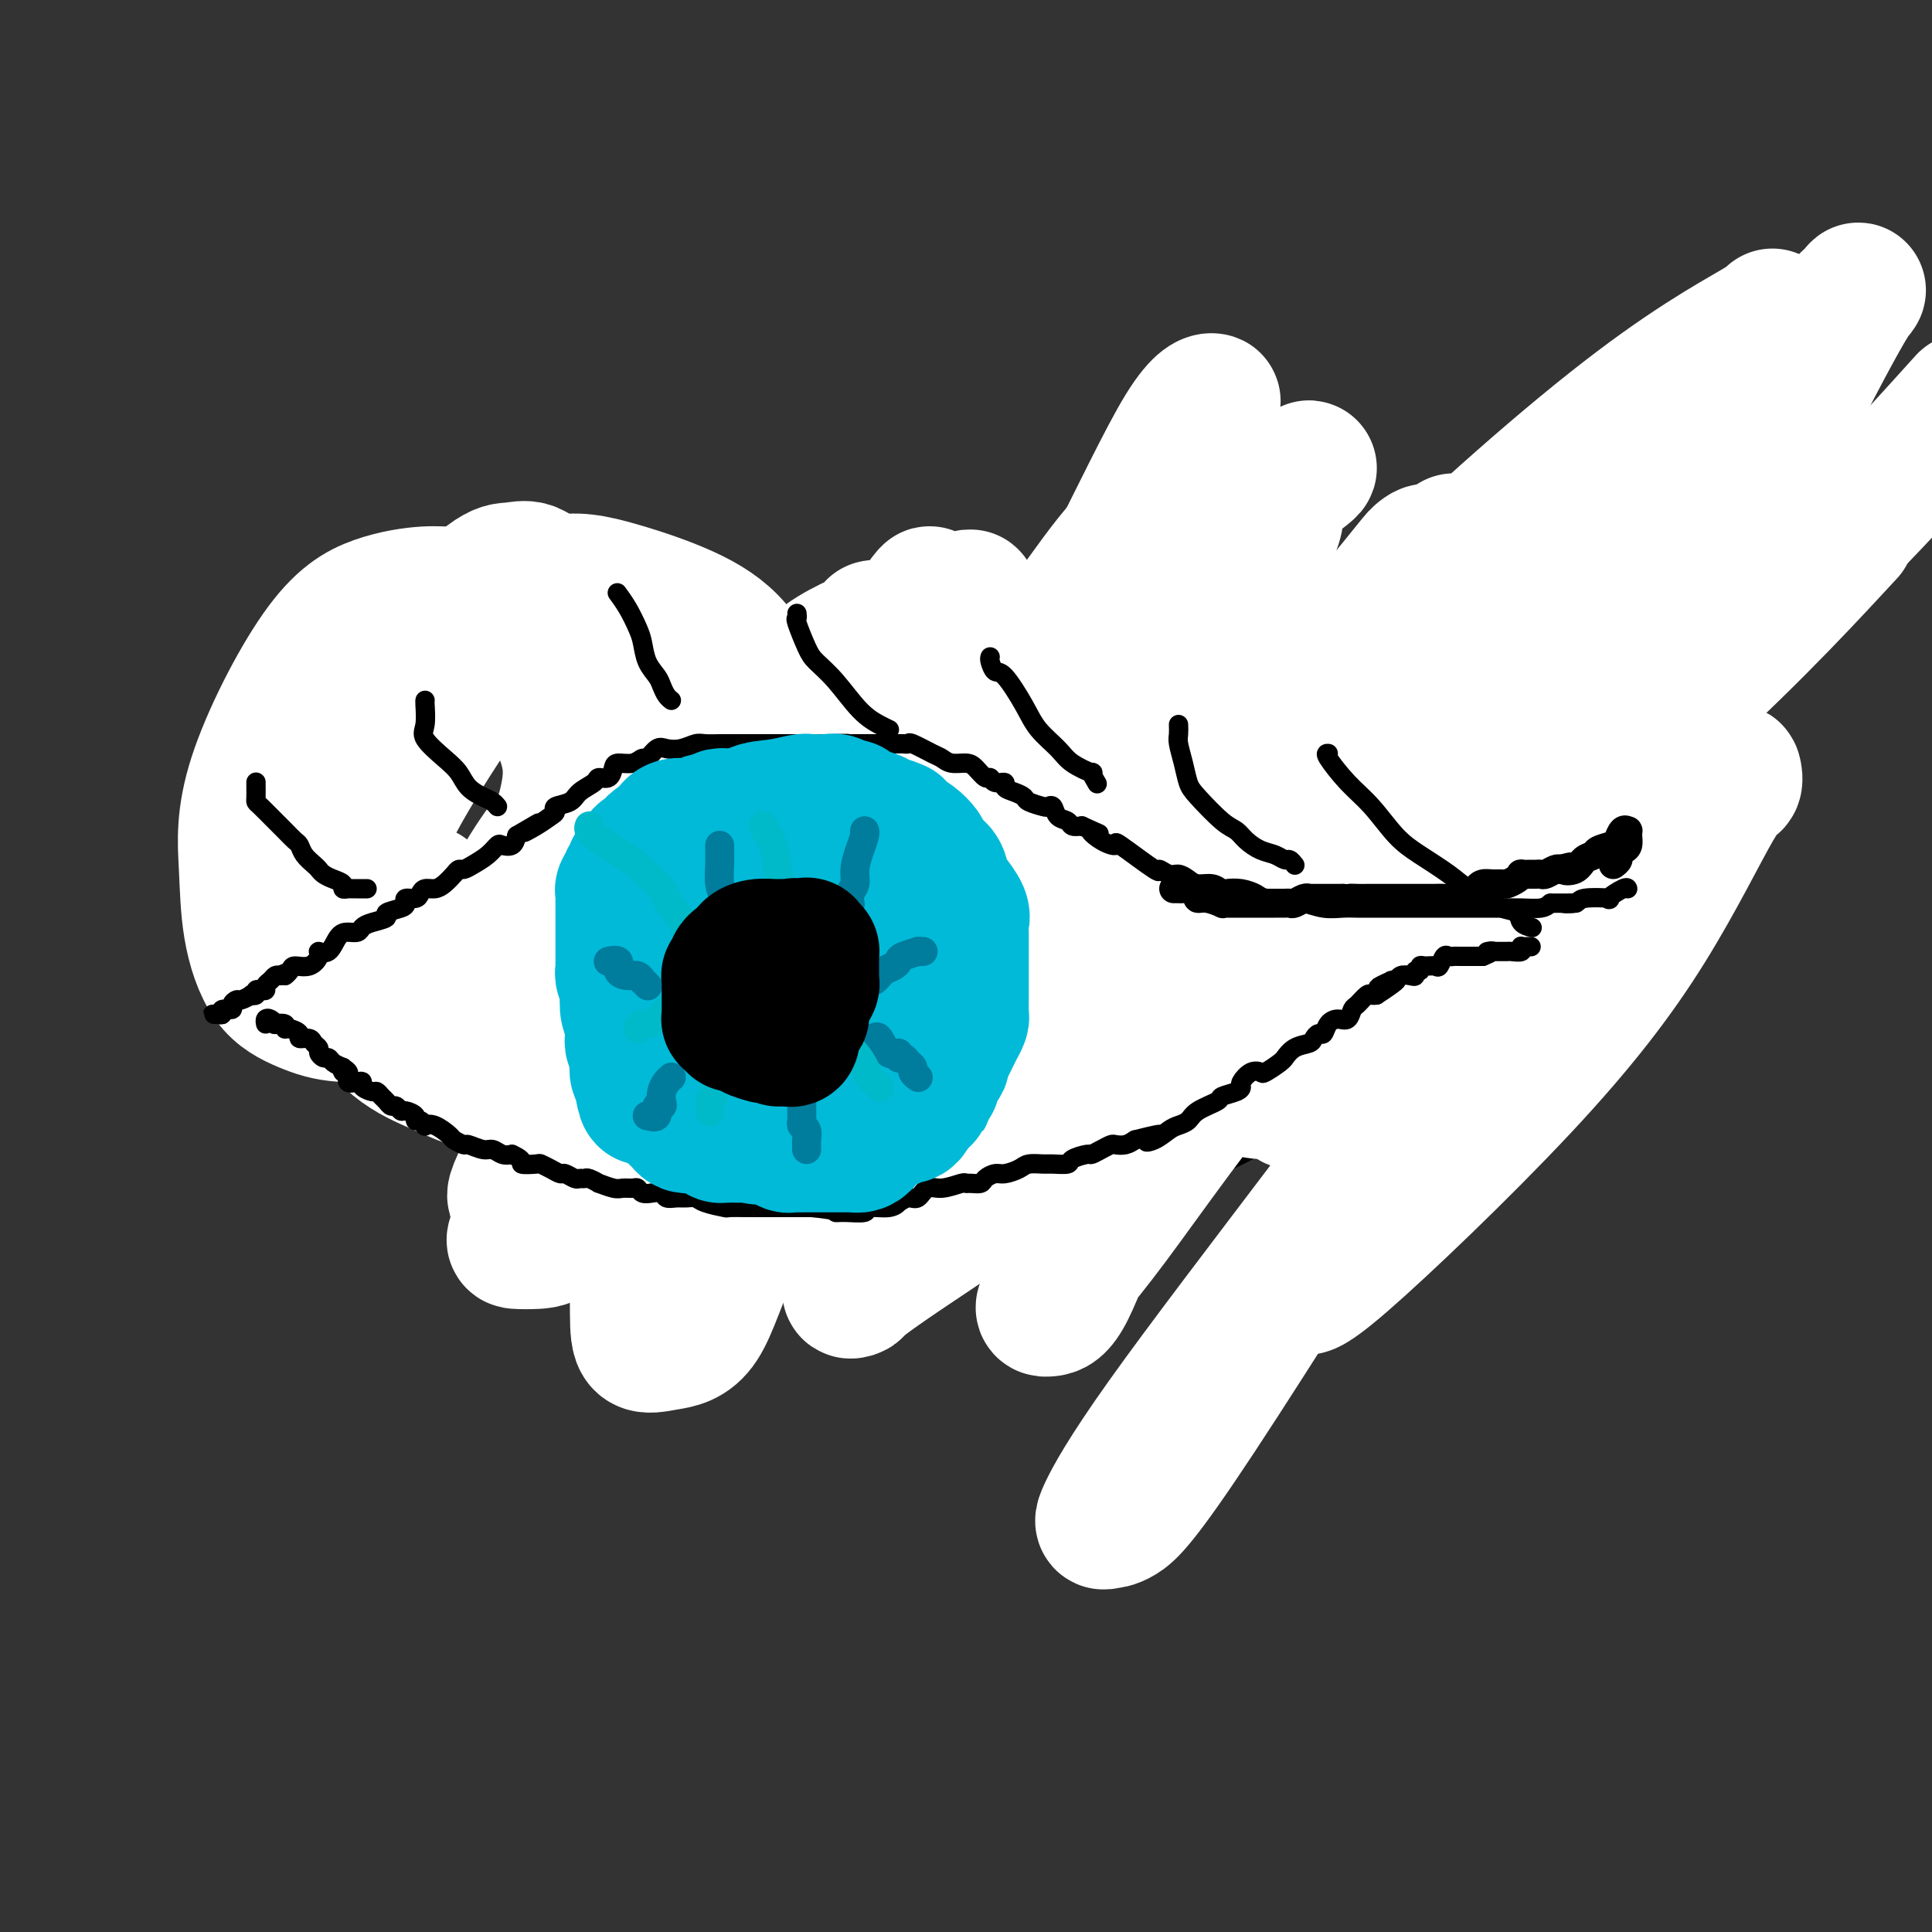 <svg viewBox='0 0 400 400' version='1.1' xmlns='http://www.w3.org/2000/svg' xmlns:xlink='http://www.w3.org/1999/xlink'><rect x="0" y="0" width="400" height="400" fill="#333333" stroke="none"/><g fill='none' stroke='#000000' stroke-width='4' stroke-linecap='round' stroke-linejoin='round'><path d='M66,167c0.036,0.143 0.072,0.286 0,0c-0.072,-0.286 -0.250,-1.000 0,-1c0.250,-0.000 0.930,0.713 1,0c0.070,-0.713 -0.471,-2.854 0,-4c0.471,-1.146 1.952,-1.299 3,-2c1.048,-0.701 1.662,-1.951 2,-3c0.338,-1.049 0.399,-1.898 2,-3c1.601,-1.102 4.743,-2.458 6,-3c1.257,-0.542 0.628,-0.271 0,0'/><path d='M79,153c1.089,-0.727 2.177,-1.455 3,-2c0.823,-0.545 1.380,-0.909 2,-1c0.620,-0.091 1.303,0.089 2,0c0.697,-0.089 1.407,-0.447 2,-1c0.593,-0.553 1.070,-1.301 2,-2c0.930,-0.699 2.313,-1.350 4,-2c1.687,-0.650 3.679,-1.298 5,-2c1.321,-0.702 1.971,-1.458 3,-2c1.029,-0.542 2.437,-0.869 3,-1c0.563,-0.131 0.282,-0.065 0,0'/><path d='M102,143c0.978,0.012 1.957,0.025 3,0c1.043,-0.025 2.151,-0.087 3,0c0.849,0.087 1.440,0.325 3,0c1.560,-0.325 4.088,-1.211 9,-2c4.912,-0.789 12.206,-1.479 17,-2c4.794,-0.521 7.086,-0.872 9,-1c1.914,-0.128 3.449,-0.034 5,0c1.551,0.034 3.117,0.009 5,0c1.883,-0.009 4.082,-0.002 6,0c1.918,0.002 3.555,0.001 6,0c2.445,-0.001 5.699,-0.000 7,0c1.301,0.000 0.651,0.000 0,0'/><path d='M133,136c-0.053,0.342 -0.107,0.684 4,1c4.107,0.316 12.373,0.607 18,1c5.627,0.393 8.614,0.890 13,1c4.386,0.110 10.172,-0.167 16,0c5.828,0.167 11.698,0.777 16,1c4.302,0.223 7.036,0.060 10,0c2.964,-0.060 6.157,-0.016 8,0c1.843,0.016 2.336,0.004 3,0c0.664,-0.004 1.497,-0.001 2,0c0.503,0.001 0.674,0.000 1,0c0.326,-0.000 0.807,-0.000 1,0c0.193,0.000 0.096,0.000 0,0'/><path d='M218,137c3.482,0.155 6.963,0.310 15,3c8.037,2.690 20.629,7.915 30,11c9.371,3.085 15.520,4.032 22,5c6.480,0.968 13.292,1.958 19,3c5.708,1.042 10.314,2.135 14,3c3.686,0.865 6.454,1.502 8,2c1.546,0.498 1.870,0.857 2,1c0.130,0.143 0.065,0.072 0,0'/><path d='M322,164c1.566,0.232 3.131,0.464 4,0c0.869,-0.464 1.041,-1.625 2,-2c0.959,-0.375 2.704,0.036 4,0c1.296,-0.036 2.143,-0.519 3,-1c0.857,-0.481 1.724,-0.959 3,-1c1.276,-0.041 2.962,0.357 4,0c1.038,-0.357 1.427,-1.469 2,-2c0.573,-0.531 1.329,-0.483 2,-1c0.671,-0.517 1.258,-1.601 2,-2c0.742,-0.399 1.641,-0.114 2,0c0.359,0.114 0.180,0.057 0,0'/><path d='M85,188c0.679,0.649 1.357,1.298 2,2c0.643,0.702 1.250,1.458 2,2c0.750,0.542 1.643,0.869 2,1c0.357,0.131 0.179,0.065 0,0'/><path d='M75,181c0.127,0.980 0.253,1.959 1,3c0.747,1.041 2.114,2.143 3,4c0.886,1.857 1.291,4.471 3,7c1.709,2.529 4.724,4.975 7,7c2.276,2.025 3.815,3.628 5,5c1.185,1.372 2.016,2.511 3,3c0.984,0.489 2.119,0.327 3,1c0.881,0.673 1.506,2.181 2,3c0.494,0.819 0.855,0.948 1,1c0.145,0.052 0.072,0.026 0,0'/><path d='M105,210c2.250,0.107 4.500,0.215 7,1c2.500,0.785 5.251,2.249 9,4c3.749,1.751 8.496,3.790 12,5c3.504,1.210 5.766,1.592 7,2c1.234,0.408 1.441,0.841 2,1c0.559,0.159 1.469,0.043 2,0c0.531,-0.043 0.681,-0.011 1,0c0.319,0.011 0.805,0.003 1,0c0.195,-0.003 0.097,-0.002 0,0'/><path d='M142,226c1.354,0.675 2.709,1.351 4,2c1.291,0.649 2.519,1.272 4,2c1.481,0.728 3.213,1.560 5,2c1.787,0.440 3.627,0.487 5,1c1.373,0.513 2.278,1.493 4,2c1.722,0.507 4.262,0.542 7,2c2.738,1.458 5.673,4.338 8,6c2.327,1.662 4.046,2.105 6,3c1.954,0.895 4.141,2.241 6,3c1.859,0.759 3.388,0.931 4,1c0.612,0.069 0.306,0.034 0,0'/><path d='M186,246c3.420,1.156 6.839,2.311 10,3c3.161,0.689 6.063,0.910 8,1c1.937,0.090 2.908,0.049 5,0c2.092,-0.049 5.305,-0.105 8,0c2.695,0.105 4.873,0.373 7,0c2.127,-0.373 4.203,-1.386 6,-2c1.797,-0.614 3.316,-0.830 5,-1c1.684,-0.170 3.534,-0.293 5,-1c1.466,-0.707 2.549,-1.998 4,-3c1.451,-1.002 3.272,-1.715 4,-2c0.728,-0.285 0.364,-0.143 0,0'/><path d='M179,237c0.438,-0.221 0.876,-0.442 3,0c2.124,0.442 5.936,1.547 9,2c3.064,0.453 5.382,0.255 9,0c3.618,-0.255 8.537,-0.568 13,-1c4.463,-0.432 8.471,-0.982 13,-2c4.529,-1.018 9.579,-2.503 14,-4c4.421,-1.497 8.214,-3.007 12,-4c3.786,-0.993 7.564,-1.468 10,-2c2.436,-0.532 3.529,-1.122 5,-2c1.471,-0.878 3.319,-2.044 4,-3c0.681,-0.956 0.195,-1.702 0,-2c-0.195,-0.298 -0.097,-0.149 0,0'/><path d='M113,203c1.465,1.896 2.931,3.793 4,5c1.069,1.207 1.742,1.725 3,3c1.258,1.275 3.101,3.308 4,4c0.899,0.692 0.853,0.044 3,1c2.147,0.956 6.486,3.516 10,5c3.514,1.484 6.204,1.893 9,3c2.796,1.107 5.699,2.913 9,5c3.301,2.087 7.001,4.454 11,6c3.999,1.546 8.299,2.270 11,3c2.701,0.730 3.804,1.466 5,2c1.196,0.534 2.485,0.867 3,1c0.515,0.133 0.258,0.067 0,0'/><path d='M128,216c0.792,0.383 1.583,0.766 5,2c3.417,1.234 9.459,3.319 14,5c4.541,1.681 7.580,2.958 12,5c4.420,2.042 10.220,4.848 14,7c3.780,2.152 5.540,3.651 8,5c2.460,1.349 5.619,2.547 9,4c3.381,1.453 6.983,3.160 10,5c3.017,1.840 5.448,3.813 8,5c2.552,1.187 5.226,1.589 7,2c1.774,0.411 2.650,0.832 3,1c0.350,0.168 0.175,0.084 0,0'/><path d='M265,245c0.481,-0.224 0.961,-0.449 2,-1c1.039,-0.551 2.635,-1.429 4,-2c1.365,-0.571 2.498,-0.835 4,-1c1.502,-0.165 3.373,-0.230 6,-1c2.627,-0.770 6.011,-2.245 8,-3c1.989,-0.755 2.585,-0.790 3,-1c0.415,-0.210 0.650,-0.595 1,-1c0.350,-0.405 0.814,-0.830 1,-1c0.186,-0.170 0.093,-0.085 0,0'/><path d='M210,241c-0.001,-0.299 -0.002,-0.598 3,0c3.002,0.598 9.007,2.094 13,3c3.993,0.906 5.972,1.224 9,1c3.028,-0.224 7.104,-0.988 11,-2c3.896,-1.012 7.613,-2.271 11,-4c3.387,-1.729 6.443,-3.929 10,-6c3.557,-2.071 7.613,-4.014 11,-6c3.387,-1.986 6.105,-4.015 9,-6c2.895,-1.985 5.967,-3.926 8,-6c2.033,-2.074 3.028,-4.279 4,-6c0.972,-1.721 1.920,-2.956 3,-4c1.080,-1.044 2.291,-1.896 3,-3c0.709,-1.104 0.917,-2.458 1,-3c0.083,-0.542 0.042,-0.271 0,0'/><path d='M257,218c1.267,0.009 2.535,0.019 4,0c1.465,-0.019 3.129,-0.065 5,-1c1.871,-0.935 3.950,-2.758 6,-4c2.050,-1.242 4.072,-1.902 6,-3c1.928,-1.098 3.761,-2.632 6,-4c2.239,-1.368 4.885,-2.568 7,-4c2.115,-1.432 3.698,-3.095 6,-4c2.302,-0.905 5.321,-1.052 7,-2c1.679,-0.948 2.017,-2.697 3,-4c0.983,-1.303 2.611,-2.158 4,-3c1.389,-0.842 2.540,-1.669 3,-2c0.460,-0.331 0.230,-0.165 0,0'/><path d='M297,208c0.040,-0.371 0.080,-0.742 2,-2c1.920,-1.258 5.721,-3.404 8,-5c2.279,-1.596 3.035,-2.642 4,-4c0.965,-1.358 2.140,-3.030 3,-4c0.860,-0.970 1.406,-1.239 2,-2c0.594,-0.761 1.237,-2.012 2,-3c0.763,-0.988 1.647,-1.711 2,-2c0.353,-0.289 0.177,-0.145 0,0'/></g>
<g fill='none' stroke='#000000' stroke-width='28' stroke-linecap='round' stroke-linejoin='round'><path d='M186,170c-0.755,0.000 -1.510,0.000 -2,0c-0.490,-0.000 -0.713,-0.001 -1,0c-0.287,0.001 -0.636,0.004 -1,0c-0.364,-0.004 -0.742,-0.015 -1,0c-0.258,0.015 -0.394,0.057 -1,0c-0.606,-0.057 -1.681,-0.212 -2,0c-0.319,0.212 0.117,0.792 0,1c-0.117,0.208 -0.787,0.046 -1,0c-0.213,-0.046 0.030,0.025 0,0c-0.030,-0.025 -0.334,-0.148 -1,0c-0.666,0.148 -1.694,0.565 -2,1c-0.306,0.435 0.112,0.886 0,1c-0.112,0.114 -0.752,-0.110 -1,0c-0.248,0.110 -0.105,0.554 0,1c0.105,0.446 0.172,0.893 0,1c-0.172,0.107 -0.582,-0.126 -1,0c-0.418,0.126 -0.843,0.611 -1,1c-0.157,0.389 -0.045,0.683 0,1c0.045,0.317 0.022,0.659 0,1'/><path d='M171,178c-0.464,1.092 -0.124,0.821 0,1c0.124,0.179 0.033,0.809 0,1c-0.033,0.191 -0.009,-0.058 0,0c0.009,0.058 0.002,0.422 0,1c-0.002,0.578 0.002,1.371 0,2c-0.002,0.629 -0.011,1.096 0,1c0.011,-0.096 0.041,-0.755 0,0c-0.041,0.755 -0.152,2.924 0,4c0.152,1.076 0.569,1.058 1,1c0.431,-0.058 0.876,-0.156 1,0c0.124,0.156 -0.073,0.567 0,1c0.073,0.433 0.415,0.886 1,1c0.585,0.114 1.414,-0.113 2,0c0.586,0.113 0.931,0.566 1,1c0.069,0.434 -0.136,0.848 0,1c0.136,0.152 0.614,0.041 1,0c0.386,-0.041 0.681,-0.011 1,0c0.319,0.011 0.663,0.003 1,0c0.337,-0.003 0.669,-0.002 1,0'/><path d='M181,193c1.770,0.774 1.195,0.207 1,0c-0.195,-0.207 -0.011,-0.056 0,0c0.011,0.056 -0.151,0.015 0,0c0.151,-0.015 0.614,-0.004 1,0c0.386,0.004 0.695,0.001 1,0c0.305,-0.001 0.607,-0.000 1,0c0.393,0.000 0.878,0.000 1,0c0.122,-0.000 -0.117,0.000 0,0c0.117,-0.000 0.591,-0.001 1,0c0.409,0.001 0.754,0.002 1,0c0.246,-0.002 0.395,-0.007 1,0c0.605,0.007 1.667,0.027 2,0c0.333,-0.027 -0.065,-0.102 0,0c0.065,0.102 0.591,0.382 1,0c0.409,-0.382 0.701,-1.426 1,-2c0.299,-0.574 0.606,-0.679 1,-1c0.394,-0.321 0.874,-0.860 1,-1c0.126,-0.140 -0.102,0.117 0,0c0.102,-0.117 0.535,-0.610 1,-1c0.465,-0.390 0.962,-0.678 1,-1c0.038,-0.322 -0.382,-0.678 0,-1c0.382,-0.322 1.566,-0.611 2,-1c0.434,-0.389 0.116,-0.877 0,-1c-0.116,-0.123 -0.031,0.121 0,0c0.031,-0.121 0.009,-0.606 0,-1c-0.009,-0.394 -0.004,-0.697 0,-1'/><path d='M199,182c1.238,-2.168 0.332,-2.086 0,-2c-0.332,0.086 -0.089,0.178 0,0c0.089,-0.178 0.026,-0.625 0,-1c-0.026,-0.375 -0.014,-0.677 0,-1c0.014,-0.323 0.029,-0.668 0,-1c-0.029,-0.332 -0.103,-0.653 0,-1c0.103,-0.347 0.382,-0.720 0,-1c-0.382,-0.280 -1.426,-0.467 -2,-1c-0.574,-0.533 -0.679,-1.411 -1,-2c-0.321,-0.589 -0.860,-0.889 -1,-1c-0.140,-0.111 0.117,-0.034 0,0c-0.117,0.034 -0.609,0.023 -1,0c-0.391,-0.023 -0.683,-0.059 -1,0c-0.317,0.059 -0.661,0.213 -1,0c-0.339,-0.213 -0.673,-0.793 -1,-1c-0.327,-0.207 -0.647,-0.042 -1,0c-0.353,0.042 -0.739,-0.040 -1,0c-0.261,0.040 -0.397,0.203 -1,0c-0.603,-0.203 -1.672,-0.772 -2,-1c-0.328,-0.228 0.084,-0.114 0,0c-0.084,0.114 -0.665,0.227 -1,0c-0.335,-0.227 -0.423,-0.794 -1,-1c-0.577,-0.206 -1.644,-0.053 -2,0c-0.356,0.053 -0.003,0.004 0,0c0.003,-0.004 -0.345,0.037 -1,0c-0.655,-0.037 -1.616,-0.154 -2,0c-0.384,0.154 -0.192,0.577 0,1'/><path d='M179,169c-2.667,-0.333 -1.333,-0.167 0,0'/></g>
<g fill='none' stroke='#000000' stroke-width='6' stroke-linecap='round' stroke-linejoin='round'><path d='M136,140c-0.344,-0.000 -0.687,-0.000 -1,0c-0.313,0.000 -0.595,0.000 -1,0c-0.405,-0.000 -0.934,-0.001 -1,0c-0.066,0.001 0.332,0.003 0,0c-0.332,-0.003 -1.395,-0.011 -2,0c-0.605,0.011 -0.754,0.040 -1,0c-0.246,-0.040 -0.591,-0.150 -1,0c-0.409,0.150 -0.883,0.561 -1,1c-0.117,0.439 0.122,0.906 0,1c-0.122,0.094 -0.606,-0.186 -1,0c-0.394,0.186 -0.697,0.837 -1,1c-0.303,0.163 -0.607,-0.163 -1,0c-0.393,0.163 -0.875,0.813 -1,1c-0.125,0.187 0.107,-0.089 0,0c-0.107,0.089 -0.554,0.545 -1,1'/><path d='M123,145c-1.968,0.785 -0.387,0.248 0,0c0.387,-0.248 -0.418,-0.207 -1,0c-0.582,0.207 -0.941,0.581 -1,1c-0.059,0.419 0.180,0.882 0,1c-0.180,0.118 -0.780,-0.109 -1,0c-0.220,0.109 -0.059,0.553 0,1c0.059,0.447 0.018,0.898 0,1c-0.018,0.102 -0.012,-0.145 0,0c0.012,0.145 0.031,0.683 0,1c-0.031,0.317 -0.111,0.414 0,1c0.111,0.586 0.415,1.663 0,2c-0.415,0.337 -1.547,-0.064 -2,0c-0.453,0.064 -0.226,0.594 0,1c0.226,0.406 0.453,0.686 0,1c-0.453,0.314 -1.584,0.660 -2,1c-0.416,0.340 -0.115,0.673 0,1c0.115,0.327 0.045,0.648 0,1c-0.045,0.352 -0.064,0.733 0,1c0.064,0.267 0.209,0.418 0,1c-0.209,0.582 -0.774,1.595 -1,2c-0.226,0.405 -0.113,0.203 0,0'/><path d='M115,162c-1.238,2.824 -0.332,1.383 0,1c0.332,-0.383 0.089,0.293 0,1c-0.089,0.707 -0.024,1.446 0,2c0.024,0.554 0.006,0.922 0,1c-0.006,0.078 -0.002,-0.134 0,0c0.002,0.134 0.002,0.613 0,1c-0.002,0.387 -0.004,0.681 0,1c0.004,0.319 0.015,0.663 0,1c-0.015,0.337 -0.057,0.669 0,1c0.057,0.331 0.211,0.662 0,1c-0.211,0.338 -0.789,0.682 -1,1c-0.211,0.318 -0.057,0.609 0,1c0.057,0.391 0.015,0.882 0,1c-0.015,0.118 -0.004,-0.137 0,0c0.004,0.137 0.001,0.666 0,1c-0.001,0.334 -0.000,0.475 0,1c0.000,0.525 0.000,1.436 0,2c-0.000,0.564 -0.000,0.782 0,1'/><path d='M114,180c-0.155,2.731 -0.043,0.559 0,0c0.043,-0.559 0.015,0.494 0,1c-0.015,0.506 -0.018,0.463 0,1c0.018,0.537 0.057,1.653 0,2c-0.057,0.347 -0.212,-0.075 0,0c0.212,0.075 0.789,0.646 1,1c0.211,0.354 0.057,0.490 0,1c-0.057,0.510 -0.015,1.393 0,2c0.015,0.607 0.004,0.936 0,1c-0.004,0.064 -0.001,-0.137 0,0c0.001,0.137 0.000,0.613 0,1c-0.000,0.387 -0.000,0.684 0,1c0.000,0.316 0.000,0.649 0,1c-0.000,0.351 -0.000,0.720 0,1c0.000,0.280 0.000,0.471 0,1c-0.000,0.529 -0.000,1.398 0,2c0.000,0.602 0.000,0.939 0,1c-0.000,0.061 -0.000,-0.152 0,0c0.000,0.152 0.000,0.671 0,1c-0.000,0.329 -0.001,0.469 0,1c0.001,0.531 0.003,1.452 0,2c-0.003,0.548 -0.011,0.724 0,1c0.011,0.276 0.041,0.651 0,1c-0.041,0.349 -0.155,0.671 0,1c0.155,0.329 0.577,0.664 1,1'/></g>
<g fill='none' stroke='#FFFFFF' stroke-width='28' stroke-linecap='round' stroke-linejoin='round'><path d='M301,112c-0.146,0.338 -0.291,0.676 0,1c0.291,0.324 1.019,0.633 0,2c-1.019,1.367 -3.783,3.791 -7,8c-3.217,4.209 -6.885,10.201 -10,17c-3.115,6.799 -5.676,14.405 -10,23c-4.324,8.595 -10.412,18.181 -14,26c-3.588,7.819 -4.677,13.873 -5,20c-0.323,6.127 0.120,12.326 2,15c1.880,2.674 5.198,1.821 8,2c2.802,0.179 5.087,1.390 10,-1c4.913,-2.390 12.455,-8.380 20,-14c7.545,-5.620 15.095,-10.872 23,-18c7.905,-7.128 16.165,-16.134 23,-22c6.835,-5.866 12.244,-8.591 15,-10c2.756,-1.409 2.859,-1.502 3,-1c0.141,0.502 0.321,1.598 0,2c-0.321,0.402 -1.144,0.110 -4,5c-2.856,4.890 -7.746,14.962 -14,25c-6.254,10.038 -13.873,20.042 -26,33c-12.127,12.958 -28.762,28.869 -37,36c-8.238,7.131 -8.077,5.481 -8,5c0.077,-0.481 0.072,0.208 1,0c0.928,-0.208 2.790,-1.311 5,-5c2.210,-3.689 4.768,-9.963 9,-20c4.232,-10.037 10.137,-23.836 18,-38c7.863,-14.164 17.685,-28.693 25,-40c7.315,-11.307 12.123,-19.390 15,-24c2.877,-4.610 3.822,-5.746 4,-6c0.178,-0.254 -0.411,0.373 -1,1'/><path d='M346,134c6.613,-10.181 1.647,-1.133 -1,4c-2.647,5.133 -2.974,6.350 -9,14c-6.026,7.650 -17.752,21.735 -25,32c-7.248,10.265 -10.018,16.712 -16,23c-5.982,6.288 -15.178,12.416 -20,16c-4.822,3.584 -5.271,4.624 -6,5c-0.729,0.376 -1.736,0.088 -1,0c0.736,-0.088 3.217,0.023 7,-2c3.783,-2.023 8.870,-6.182 18,-17c9.130,-10.818 22.304,-28.297 38,-46c15.696,-17.703 33.913,-35.629 47,-49c13.087,-13.371 21.043,-22.185 29,-31'/><path d='M379,114c3.006,-3.240 6.013,-6.479 0,0c-6.013,6.479 -21.045,22.678 -40,39c-18.955,16.322 -41.832,32.768 -64,48c-22.168,15.232 -43.628,29.249 -60,40c-16.372,10.751 -27.656,18.236 -33,22c-5.344,3.764 -4.747,3.809 -5,4c-0.253,0.191 -1.355,0.529 -1,0c0.355,-0.529 2.167,-1.924 6,-7c3.833,-5.076 9.685,-13.833 19,-27c9.315,-13.167 22.091,-30.744 37,-49c14.909,-18.256 31.950,-37.189 50,-55c18.050,-17.811 37.111,-34.498 51,-45c13.889,-10.502 22.608,-14.820 26,-17c3.392,-2.180 1.458,-2.222 1,1c-0.458,3.222 0.562,9.709 -1,19c-1.562,9.291 -5.705,21.387 -13,38c-7.295,16.613 -17.742,37.744 -31,59c-13.258,21.256 -29.326,42.638 -44,62c-14.674,19.362 -27.955,36.705 -36,48c-8.045,11.295 -10.853,16.543 -12,19c-1.147,2.457 -0.631,2.121 0,2c0.631,-0.121 1.377,-0.029 3,-1c1.623,-0.971 4.124,-3.004 16,-21c11.876,-17.996 33.129,-51.955 50,-79c16.871,-27.045 29.360,-47.175 42,-70c12.640,-22.825 25.430,-48.344 33,-63c7.570,-14.656 9.918,-18.448 11,-20c1.082,-1.552 0.898,-0.863 0,0c-0.898,0.863 -2.509,1.902 -7,8c-4.491,6.098 -11.863,17.257 -23,33c-11.137,15.743 -26.039,36.069 -42,55c-15.961,18.931 -32.980,36.465 -50,54'/><path d='M262,211c-14.205,16.930 -24.718,32.254 -32,42c-7.282,9.746 -11.334,13.915 -13,16c-1.666,2.085 -0.948,2.087 0,2c0.948,-0.087 2.125,-0.263 4,-4c1.875,-3.737 4.448,-11.035 10,-22c5.552,-10.965 14.084,-25.598 25,-43c10.916,-17.402 24.215,-37.572 35,-53c10.785,-15.428 19.057,-26.115 24,-32c4.943,-5.885 6.558,-6.969 7,-8c0.442,-1.031 -0.290,-2.011 0,0c0.290,2.011 1.603,7.011 0,14c-1.603,6.989 -6.120,15.965 -12,25c-5.880,9.035 -13.122,18.129 -20,27c-6.878,8.871 -13.391,17.521 -19,25c-5.609,7.479 -10.313,13.788 -14,18c-3.687,4.212 -6.358,6.327 -7,7c-0.642,0.673 0.743,-0.096 2,-1c1.257,-0.904 2.385,-1.943 5,-7c2.615,-5.057 6.718,-14.133 12,-26c5.282,-11.867 11.742,-26.525 16,-38c4.258,-11.475 6.315,-19.766 8,-26c1.685,-6.234 2.998,-10.409 3,-12c0.002,-1.591 -1.308,-0.596 -2,0c-0.692,0.596 -0.766,0.794 -5,6c-4.234,5.206 -12.629,15.420 -22,25c-9.371,9.580 -19.718,18.527 -28,26c-8.282,7.473 -14.499,13.474 -20,20c-5.501,6.526 -10.286,13.579 -12,14c-1.714,0.421 -0.357,-5.789 1,-12'/><path d='M208,194c1.512,-5.355 4.794,-12.742 8,-24c3.206,-11.258 6.338,-26.387 11,-38c4.662,-11.613 10.854,-19.709 15,-26c4.146,-6.291 6.245,-10.777 7,-12c0.755,-1.223 0.166,0.817 0,2c-0.166,1.183 0.092,1.508 -1,6c-1.092,4.492 -3.533,13.151 -9,24c-5.467,10.849 -13.961,23.889 -21,36c-7.039,12.111 -12.622,23.292 -19,35c-6.378,11.708 -13.552,23.942 -18,31c-4.448,7.058 -6.171,8.939 -7,10c-0.829,1.061 -0.765,1.301 0,1c0.765,-0.301 2.230,-1.142 4,-7c1.770,-5.858 3.845,-16.733 8,-28c4.155,-11.267 10.389,-22.928 18,-37c7.611,-14.072 16.599,-30.557 24,-45c7.401,-14.443 13.217,-26.845 17,-33c3.783,-6.155 5.535,-6.063 6,-6c0.465,0.063 -0.357,0.098 -1,2c-0.643,1.902 -1.107,5.673 -2,9c-0.893,3.327 -2.216,6.212 -12,22c-9.784,15.788 -28.030,44.480 -40,64c-11.970,19.520 -17.665,29.868 -23,39c-5.335,9.132 -10.308,17.049 -13,22c-2.692,4.951 -3.101,6.935 -3,8c0.101,1.065 0.712,1.211 2,0c1.288,-1.211 3.252,-3.778 5,-6c1.748,-2.222 3.278,-4.098 7,-10c3.722,-5.902 9.635,-15.829 18,-28c8.365,-12.171 19.183,-26.585 30,-41'/><path d='M219,164c14.920,-20.521 21.220,-29.323 27,-37c5.780,-7.677 11.040,-14.227 14,-18c2.960,-3.773 3.621,-4.767 4,-4c0.379,0.767 0.475,3.296 -2,7c-2.475,3.704 -7.522,8.583 -14,19c-6.478,10.417 -14.388,26.373 -23,40c-8.612,13.627 -17.928,24.925 -25,35c-7.072,10.075 -11.901,18.926 -15,24c-3.099,5.074 -4.468,6.369 -5,7c-0.532,0.631 -0.229,0.596 0,1c0.229,0.404 0.382,1.248 2,-1c1.618,-2.248 4.700,-7.586 8,-15c3.300,-7.414 6.816,-16.904 10,-27c3.184,-10.096 6.034,-20.798 11,-32c4.966,-11.202 12.046,-22.905 15,-28c2.954,-5.095 1.780,-3.583 1,-3c-0.780,0.583 -1.167,0.236 -2,1c-0.833,0.764 -2.112,2.638 -5,7c-2.888,4.362 -7.383,11.212 -12,17c-4.617,5.788 -9.355,10.515 -14,16c-4.645,5.485 -9.197,11.727 -13,16c-3.803,4.273 -6.858,6.578 -9,9c-2.142,2.422 -3.372,4.962 -3,4c0.372,-0.962 2.346,-5.427 4,-10c1.654,-4.573 2.987,-9.253 12,-21c9.013,-11.747 25.704,-30.561 40,-43c14.296,-12.439 26.195,-18.503 34,-23c7.805,-4.497 11.516,-7.428 12,-8c0.484,-0.572 -2.258,1.214 -5,3'/><path d='M266,100c-4.451,2.790 -13.078,8.265 -21,14c-7.922,5.735 -15.137,11.731 -28,26c-12.863,14.269 -31.373,36.813 -40,47c-8.627,10.187 -7.371,8.018 -9,11c-1.629,2.982 -6.142,11.114 -8,15c-1.858,3.886 -1.059,3.527 -1,4c0.059,0.473 -0.621,1.780 0,2c0.621,0.220 2.543,-0.646 5,-3c2.457,-2.354 5.450,-6.195 9,-11c3.550,-4.805 7.656,-10.572 13,-19c5.344,-8.428 11.927,-19.516 18,-29c6.073,-9.484 11.635,-17.365 17,-25c5.365,-7.635 10.532,-15.025 14,-19c3.468,-3.975 5.238,-4.536 6,-5c0.762,-0.464 0.515,-0.831 0,-1c-0.515,-0.169 -1.299,-0.139 -3,1c-1.701,1.139 -4.320,3.388 -8,8c-3.680,4.612 -8.422,11.586 -14,19c-5.578,7.414 -11.991,15.269 -27,31c-15.009,15.731 -38.613,39.340 -52,53c-13.387,13.660 -16.558,17.372 -20,22c-3.442,4.628 -7.154,10.173 -9,13c-1.846,2.827 -1.827,2.937 -1,3c0.827,0.063 2.462,0.080 4,0c1.538,-0.080 2.978,-0.256 6,-3c3.022,-2.744 7.627,-8.055 11,-15c3.373,-6.945 5.514,-15.524 9,-24c3.486,-8.476 8.316,-16.849 14,-26c5.684,-9.151 12.223,-19.079 17,-27c4.777,-7.921 7.794,-13.835 11,-19c3.206,-5.165 6.603,-9.583 10,-14'/><path d='M189,129c6.266,-10.188 2.932,-5.659 -1,0c-3.932,5.659 -8.463,12.448 -11,16c-2.537,3.552 -3.079,3.869 -7,10c-3.921,6.131 -11.221,18.078 -19,29c-7.779,10.922 -16.038,20.820 -23,30c-6.962,9.180 -12.628,17.641 -16,23c-3.372,5.359 -4.449,7.616 -5,9c-0.551,1.384 -0.577,1.893 0,2c0.577,0.107 1.756,-0.190 4,0c2.244,0.190 5.553,0.868 13,-7c7.447,-7.868 19.033,-24.281 23,-31c3.967,-6.719 0.314,-3.743 8,-13c7.686,-9.257 26.712,-30.746 36,-44c9.288,-13.254 8.837,-18.273 9,-22c0.163,-3.727 0.939,-6.162 1,-7c0.061,-0.838 -0.595,-0.081 -1,0c-0.405,0.081 -0.560,-0.515 -2,2c-1.440,2.515 -4.165,8.142 -8,15c-3.835,6.858 -8.779,14.948 -15,26c-6.221,11.052 -13.719,25.067 -20,37c-6.281,11.933 -11.344,21.783 -15,31c-3.656,9.217 -5.904,17.801 -7,24c-1.096,6.199 -1.040,10.012 -1,13c0.040,2.988 0.066,5.152 1,6c0.934,0.848 2.778,0.380 5,0c2.222,-0.380 4.822,-0.674 7,-4c2.178,-3.326 3.934,-9.685 7,-16c3.066,-6.315 7.441,-12.585 13,-21c5.559,-8.415 12.303,-18.976 17,-29c4.697,-10.024 7.349,-19.512 10,-29'/><path d='M192,179c2.505,-9.441 3.768,-18.543 5,-25c1.232,-6.457 2.432,-10.268 -1,-14c-3.432,-3.732 -11.498,-7.384 -14,-9c-2.502,-1.616 0.558,-1.195 -1,0c-1.558,1.195 -7.736,3.166 -12,7c-4.264,3.834 -6.614,9.532 -10,15c-3.386,5.468 -7.809,10.707 -13,17c-5.191,6.293 -11.152,13.641 -16,20c-4.848,6.359 -8.583,11.731 -11,16c-2.417,4.269 -3.516,7.436 -4,9c-0.484,1.564 -0.353,1.526 0,2c0.353,0.474 0.929,1.459 3,2c2.071,0.541 5.636,0.638 9,0c3.364,-0.638 6.527,-2.012 10,-3c3.473,-0.988 7.257,-1.592 11,-3c3.743,-1.408 7.445,-3.621 12,-9c4.555,-5.379 9.962,-13.925 13,-20c3.038,-6.075 3.708,-9.681 4,-13c0.292,-3.319 0.205,-6.352 0,-9c-0.205,-2.648 -0.529,-4.912 -2,-7c-1.471,-2.088 -4.089,-4.000 -6,-5c-1.911,-1.000 -3.116,-1.087 -5,-1c-1.884,0.087 -4.446,0.347 -7,0c-2.554,-0.347 -5.101,-1.303 -9,0c-3.899,1.303 -9.151,4.864 -14,8c-4.849,3.136 -9.294,5.849 -13,9c-3.706,3.151 -6.673,6.742 -9,10c-2.327,3.258 -4.016,6.182 -5,8c-0.984,1.818 -1.265,2.528 -1,4c0.265,1.472 1.076,3.706 2,5c0.924,1.294 1.962,1.647 3,2'/><path d='M111,195c1.233,2.176 2.314,2.117 4,2c1.686,-0.117 3.977,-0.290 6,0c2.023,0.290 3.778,1.044 7,0c3.222,-1.044 7.909,-3.887 12,-8c4.091,-4.113 7.585,-9.495 10,-15c2.415,-5.505 3.751,-11.134 5,-16c1.249,-4.866 2.410,-8.971 2,-13c-0.410,-4.029 -2.390,-7.982 -5,-11c-2.610,-3.018 -5.850,-5.099 -10,-7c-4.150,-1.901 -9.210,-3.621 -14,-5c-4.790,-1.379 -9.312,-2.418 -13,-1c-3.688,1.418 -6.544,5.291 -10,10c-3.456,4.709 -7.514,10.252 -12,17c-4.486,6.748 -9.400,14.701 -12,20c-2.600,5.299 -2.886,7.942 -3,9c-0.114,1.058 -0.057,0.529 0,0'/><path d='M75,185c-0.917,4.179 -1.835,8.357 -2,12c-0.165,3.643 0.422,6.749 2,10c1.578,3.251 4.147,6.645 7,9c2.853,2.355 5.991,3.669 9,5c3.009,1.331 5.889,2.678 8,3c2.111,0.322 3.455,-0.383 5,0c1.545,0.383 3.293,1.852 6,0c2.707,-1.852 6.372,-7.026 9,-12c2.628,-4.974 4.217,-9.747 5,-15c0.783,-5.253 0.759,-10.985 1,-17c0.241,-6.015 0.745,-12.313 0,-18c-0.745,-5.687 -2.740,-10.763 -5,-15c-2.260,-4.237 -4.785,-7.634 -7,-11c-2.215,-3.366 -4.121,-6.703 -7,-9c-2.879,-2.297 -6.730,-3.556 -9,-4c-2.270,-0.444 -2.959,-0.072 -4,0c-1.041,0.072 -2.433,-0.156 -5,0c-2.567,0.156 -6.308,0.697 -10,2c-3.692,1.303 -7.333,3.370 -12,10c-4.667,6.630 -10.358,17.824 -13,26c-2.642,8.176 -2.236,13.333 -2,18c0.236,4.667 0.300,8.843 1,13c0.700,4.157 2.035,8.295 4,11c1.965,2.705 4.561,3.977 7,5c2.439,1.023 4.720,1.797 8,2c3.280,0.203 7.558,-0.167 11,0c3.442,0.167 6.046,0.869 9,0c2.954,-0.869 6.257,-3.311 11,-8c4.743,-4.689 10.927,-11.625 15,-18c4.073,-6.375 6.037,-12.187 8,-18'/><path d='M125,166c1.744,-5.672 2.105,-10.850 2,-17c-0.105,-6.150 -0.675,-13.270 -3,-18c-2.325,-4.730 -6.404,-7.069 -9,-9c-2.596,-1.931 -3.708,-3.453 -5,-4c-1.292,-0.547 -2.762,-0.119 -4,0c-1.238,0.119 -2.243,-0.070 -5,2c-2.757,2.070 -7.267,6.398 -11,11c-3.733,4.602 -6.690,9.479 -10,14c-3.310,4.521 -6.974,8.688 -9,14c-2.026,5.312 -2.413,11.770 -3,16c-0.587,4.230 -1.373,6.233 -1,9c0.373,2.767 1.906,6.300 4,9c2.094,2.700 4.749,4.568 7,6c2.251,1.432 4.097,2.430 6,3c1.903,0.570 3.863,0.714 6,1c2.137,0.286 4.450,0.715 6,0c1.550,-0.715 2.335,-2.574 5,-6c2.665,-3.426 7.208,-8.418 10,-13c2.792,-4.582 3.831,-8.752 5,-13c1.169,-4.248 2.467,-8.574 2,-13c-0.467,-4.426 -2.699,-8.953 -5,-13c-2.301,-4.047 -4.672,-7.615 -7,-10c-2.328,-2.385 -4.614,-3.589 -6,-4c-1.386,-0.411 -1.871,-0.031 -2,0c-0.129,0.031 0.099,-0.289 -1,1c-1.099,1.289 -3.525,4.186 -6,8c-2.475,3.814 -5.000,8.544 -8,13c-3.000,4.456 -6.474,8.638 -10,13c-3.526,4.362 -7.103,8.905 -10,13c-2.897,4.095 -5.113,7.741 -6,10c-0.887,2.259 -0.443,3.129 0,4'/><path d='M57,193c-0.862,2.965 -0.016,3.378 1,4c1.016,0.622 2.203,1.452 4,2c1.797,0.548 4.205,0.815 7,0c2.795,-0.815 5.976,-2.713 8,-4c2.024,-1.287 2.891,-1.962 4,-3c1.109,-1.038 2.460,-2.439 3,-3c0.540,-0.561 0.270,-0.280 0,0'/><path d='M87,187c0.417,-0.833 0.833,-1.667 1,-2c0.167,-0.333 0.083,-0.167 0,0'/></g>
<g fill='none' stroke='#000000' stroke-width='4' stroke-linecap='round' stroke-linejoin='round'><path d='M45,210c-0.501,0.009 -1.002,0.017 -1,0c0.002,-0.017 0.507,-0.060 1,0c0.493,0.060 0.972,0.222 1,0c0.028,-0.222 -0.397,-0.829 0,-1c0.397,-0.171 1.617,0.094 2,0c0.383,-0.094 -0.070,-0.547 0,-1c0.070,-0.453 0.664,-0.905 1,-1c0.336,-0.095 0.415,0.167 1,0c0.585,-0.167 1.676,-0.763 2,-1c0.324,-0.237 -0.119,-0.115 0,0c0.119,0.115 0.802,0.224 1,0c0.198,-0.224 -0.087,-0.781 0,-1c0.087,-0.219 0.548,-0.101 1,0c0.452,0.101 0.895,0.185 1,0c0.105,-0.185 -0.126,-0.637 0,-1c0.126,-0.363 0.611,-0.636 1,-1c0.389,-0.364 0.683,-0.818 1,-1c0.317,-0.182 0.659,-0.091 1,0'/><path d='M58,202c2.183,-1.195 1.139,-0.183 1,0c-0.139,0.183 0.627,-0.463 1,-1c0.373,-0.537 0.355,-0.964 1,-1c0.645,-0.036 1.955,0.320 3,0c1.045,-0.320 1.827,-1.315 2,-2c0.173,-0.685 -0.262,-1.058 0,-1c0.262,0.058 1.222,0.549 2,0c0.778,-0.549 1.376,-2.136 2,-3c0.624,-0.864 1.276,-1.005 2,-1c0.724,0.005 1.522,0.156 2,0c0.478,-0.156 0.636,-0.619 1,-1c0.364,-0.381 0.935,-0.679 2,-1c1.065,-0.321 2.623,-0.664 3,-1c0.377,-0.336 -0.428,-0.664 0,-1c0.428,-0.336 2.090,-0.681 3,-1c0.910,-0.319 1.069,-0.611 1,-1c-0.069,-0.389 -0.366,-0.874 0,-1c0.366,-0.126 1.396,0.108 2,0c0.604,-0.108 0.781,-0.557 1,-1c0.219,-0.443 0.478,-0.879 1,-1c0.522,-0.121 1.305,0.073 2,0c0.695,-0.073 1.302,-0.414 2,-1c0.698,-0.586 1.489,-1.416 2,-2c0.511,-0.584 0.743,-0.920 1,-1c0.257,-0.080 0.540,0.097 1,0c0.460,-0.097 1.097,-0.469 2,-1c0.903,-0.531 2.074,-1.220 3,-2c0.926,-0.780 1.609,-1.653 2,-2c0.391,-0.347 0.490,-0.170 1,0c0.510,0.170 1.431,0.334 2,0c0.569,-0.334 0.784,-1.167 1,-2'/><path d='M107,173c7.956,-4.681 3.344,-1.884 2,-1c-1.344,0.884 0.578,-0.143 2,-1c1.422,-0.857 2.343,-1.542 3,-2c0.657,-0.458 1.048,-0.689 1,-1c-0.048,-0.311 -0.537,-0.700 0,-1c0.537,-0.300 2.098,-0.509 3,-1c0.902,-0.491 1.145,-1.262 2,-2c0.855,-0.738 2.321,-1.442 3,-2c0.679,-0.558 0.570,-0.972 1,-1c0.430,-0.028 1.401,0.328 2,0c0.599,-0.328 0.828,-1.340 1,-2c0.172,-0.660 0.287,-0.969 1,-1c0.713,-0.031 2.025,0.216 3,0c0.975,-0.216 1.615,-0.894 2,-1c0.385,-0.106 0.516,0.360 1,0c0.484,-0.360 1.322,-1.547 2,-2c0.678,-0.453 1.197,-0.174 2,0c0.803,0.174 1.891,0.243 3,0c1.109,-0.243 2.240,-0.797 3,-1c0.760,-0.203 1.150,-0.054 2,0c0.850,0.054 2.159,0.015 3,0c0.841,-0.015 1.215,-0.004 2,0c0.785,0.004 1.982,0.001 3,0c1.018,-0.001 1.858,-0.000 3,0c1.142,0.000 2.585,0.000 3,0c0.415,-0.000 -0.199,-0.000 0,0c0.199,0.000 1.211,0.000 2,0c0.789,-0.000 1.356,-0.000 2,0c0.644,0.000 1.366,0.000 2,0c0.634,-0.000 1.181,-0.000 2,0c0.819,0.000 1.909,0.000 3,0'/><path d='M171,154c6.229,-0.155 4.303,-0.041 4,0c-0.303,0.041 1.017,0.011 2,0c0.983,-0.011 1.629,-0.003 2,0c0.371,0.003 0.467,0.001 1,0c0.533,-0.001 1.505,-0.000 2,0c0.495,0.000 0.515,0.001 1,0c0.485,-0.001 1.437,-0.002 2,0c0.563,0.002 0.739,0.007 1,0c0.261,-0.007 0.608,-0.027 1,0c0.392,0.027 0.828,0.102 1,0c0.172,-0.102 0.080,-0.382 1,0c0.920,0.382 2.851,1.424 4,2c1.149,0.576 1.516,0.684 2,1c0.484,0.316 1.086,0.840 2,1c0.914,0.160 2.142,-0.044 3,0c0.858,0.044 1.348,0.337 2,1c0.652,0.663 1.465,1.697 2,2c0.535,0.303 0.790,-0.126 1,0c0.210,0.126 0.375,0.807 1,1c0.625,0.193 1.709,-0.103 2,0c0.291,0.103 -0.213,0.606 0,1c0.213,0.394 1.142,0.681 2,1c0.858,0.319 1.645,0.672 2,1c0.355,0.328 0.279,0.631 1,1c0.721,0.369 2.239,0.806 3,1c0.761,0.194 0.767,0.147 1,0c0.233,-0.147 0.695,-0.393 1,0c0.305,0.393 0.453,1.425 1,2c0.547,0.575 1.493,0.693 2,1c0.507,0.307 0.573,0.802 1,1c0.427,0.198 1.213,0.099 2,0'/><path d='M224,171c5.953,2.757 2.836,1.150 2,1c-0.836,-0.150 0.608,1.156 2,2c1.392,0.844 2.733,1.225 3,1c0.267,-0.225 -0.539,-1.056 1,0c1.539,1.056 5.424,3.998 7,5c1.576,1.002 0.844,0.062 1,0c0.156,-0.062 1.200,0.753 2,1c0.800,0.247 1.356,-0.074 2,0c0.644,0.074 1.375,0.542 2,1c0.625,0.458 1.143,0.907 2,1c0.857,0.093 2.054,-0.168 3,0c0.946,0.168 1.640,0.766 2,1c0.360,0.234 0.386,0.105 1,0c0.614,-0.105 1.815,-0.187 3,0c1.185,0.187 2.354,0.642 3,1c0.646,0.358 0.771,0.618 2,1c1.229,0.382 3.564,0.887 5,1c1.436,0.113 1.975,-0.166 3,0c1.025,0.166 2.536,0.777 4,1c1.464,0.223 2.881,0.060 4,0c1.119,-0.060 1.938,-0.016 3,0c1.062,0.016 2.366,0.004 4,0c1.634,-0.004 3.598,-0.001 5,0c1.402,0.001 2.240,0.000 4,0c1.760,-0.000 4.441,-0.000 6,0c1.559,0.000 1.997,0.001 3,0c1.003,-0.001 2.573,-0.003 4,0c1.427,0.003 2.712,0.011 4,0c1.288,-0.011 2.577,-0.041 4,0c1.423,0.041 2.978,0.155 4,0c1.022,-0.155 1.511,-0.577 2,-1'/><path d='M321,187c8.922,-0.016 4.226,-0.055 3,0c-1.226,0.055 1.016,0.203 2,0c0.984,-0.203 0.708,-0.758 2,-1c1.292,-0.242 4.150,-0.170 5,0c0.850,0.170 -0.308,0.438 0,0c0.308,-0.438 2.083,-1.581 3,-2c0.917,-0.419 0.978,-0.113 1,0c0.022,0.113 0.006,0.032 0,0c-0.006,-0.032 -0.003,-0.016 0,0'/><path d='M55,212c-0.078,-0.393 -0.157,-0.786 0,-1c0.157,-0.214 0.549,-0.250 1,0c0.451,0.250 0.960,0.784 1,1c0.040,0.216 -0.388,0.113 0,0c0.388,-0.113 1.590,-0.237 2,0c0.410,0.237 0.026,0.833 0,1c-0.026,0.167 0.307,-0.096 1,0c0.693,0.096 1.745,0.551 2,1c0.255,0.449 -0.286,0.894 0,1c0.286,0.106 1.400,-0.125 2,0c0.600,0.125 0.686,0.607 1,1c0.314,0.393 0.857,0.697 1,1c0.143,0.303 -0.114,0.606 0,1c0.114,0.394 0.597,0.879 1,1c0.403,0.121 0.724,-0.121 1,0c0.276,0.121 0.507,0.606 1,1c0.493,0.394 1.246,0.697 2,1'/><path d='M71,221c2.407,1.651 0.425,1.279 0,1c-0.425,-0.279 0.707,-0.464 1,0c0.293,0.464 -0.255,1.578 0,2c0.255,0.422 1.311,0.151 2,0c0.689,-0.151 1.011,-0.181 1,0c-0.011,0.181 -0.354,0.573 0,1c0.354,0.427 1.404,0.889 2,1c0.596,0.111 0.737,-0.129 1,0c0.263,0.129 0.648,0.627 1,1c0.352,0.373 0.670,0.621 1,1c0.330,0.379 0.670,0.889 1,1c0.330,0.111 0.648,-0.176 1,0c0.352,0.176 0.738,0.817 1,1c0.262,0.183 0.400,-0.091 1,0c0.600,0.091 1.662,0.547 2,1c0.338,0.453 -0.048,0.904 0,1c0.048,0.096 0.532,-0.164 1,0c0.468,0.164 0.922,0.750 1,1c0.078,0.250 -0.221,0.162 0,0c0.221,-0.162 0.960,-0.398 2,0c1.040,0.398 2.379,1.431 3,2c0.621,0.569 0.522,0.673 1,1c0.478,0.327 1.531,0.876 2,1c0.469,0.124 0.352,-0.177 1,0c0.648,0.177 2.060,0.831 3,1c0.940,0.169 1.407,-0.147 2,0c0.593,0.147 1.312,0.756 2,1c0.688,0.244 1.344,0.122 2,0'/><path d='M106,239c3.065,1.378 1.728,1.823 2,2c0.272,0.177 2.152,0.085 3,0c0.848,-0.085 0.665,-0.163 1,0c0.335,0.163 1.189,0.565 2,1c0.811,0.435 1.580,0.901 2,1c0.420,0.099 0.492,-0.171 1,0c0.508,0.171 1.451,0.782 2,1c0.549,0.218 0.705,0.043 1,0c0.295,-0.043 0.730,0.045 1,0c0.270,-0.045 0.376,-0.222 1,0c0.624,0.222 1.768,0.844 2,1c0.232,0.156 -0.446,-0.155 0,0c0.446,0.155 2.017,0.777 3,1c0.983,0.223 1.379,0.046 2,0c0.621,-0.046 1.466,0.039 2,0c0.534,-0.039 0.758,-0.203 1,0c0.242,0.203 0.502,0.772 1,1c0.498,0.228 1.236,0.114 2,0c0.764,-0.114 1.556,-0.227 2,0c0.444,0.227 0.539,0.796 1,1c0.461,0.204 1.287,0.044 2,0c0.713,-0.044 1.312,0.027 2,0c0.688,-0.027 1.464,-0.151 2,0c0.536,0.151 0.832,0.576 2,1c1.168,0.424 3.209,0.846 4,1c0.791,0.154 0.332,0.041 1,0c0.668,-0.041 2.464,-0.011 4,0c1.536,0.011 2.814,0.003 4,0c1.186,-0.003 2.281,-0.001 3,0c0.719,0.001 1.063,0.000 2,0c0.937,-0.000 2.469,-0.000 4,0'/><path d='M168,250c5.717,0.541 5.009,0.892 5,1c-0.009,0.108 0.681,-0.028 2,0c1.319,0.028 3.266,0.219 4,0c0.734,-0.219 0.255,-0.848 1,-1c0.745,-0.152 2.713,0.171 4,0c1.287,-0.171 1.891,-0.838 2,-1c0.109,-0.162 -0.279,0.182 0,0c0.279,-0.182 1.224,-0.890 2,-1c0.776,-0.110 1.384,0.377 2,0c0.616,-0.377 1.239,-1.618 2,-2c0.761,-0.382 1.661,0.094 3,0c1.339,-0.094 3.117,-0.760 4,-1c0.883,-0.240 0.870,-0.054 1,0c0.130,0.054 0.404,-0.023 1,0c0.596,0.023 1.515,0.147 2,0c0.485,-0.147 0.538,-0.565 1,-1c0.462,-0.435 1.335,-0.887 2,-1c0.665,-0.113 1.121,0.113 2,0c0.879,-0.113 2.180,-0.565 3,-1c0.820,-0.435 1.159,-0.851 2,-1c0.841,-0.149 2.183,-0.030 3,0c0.817,0.030 1.107,-0.030 2,0c0.893,0.030 2.389,0.149 3,0c0.611,-0.149 0.339,-0.565 1,-1c0.661,-0.435 2.256,-0.887 3,-1c0.744,-0.113 0.636,0.114 1,0c0.364,-0.114 1.200,-0.569 2,-1c0.800,-0.431 1.565,-0.837 2,-1c0.435,-0.163 0.540,-0.082 1,0c0.460,0.082 1.274,0.166 2,0c0.726,-0.166 1.363,-0.583 2,-1'/><path d='M235,236c8.551,-2.195 4.427,-0.681 3,0c-1.427,0.681 -0.158,0.531 1,0c1.158,-0.531 2.206,-1.441 3,-2c0.794,-0.559 1.334,-0.766 2,-1c0.666,-0.234 1.457,-0.496 2,-1c0.543,-0.504 0.840,-1.248 2,-2c1.160,-0.752 3.185,-1.510 4,-2c0.815,-0.490 0.420,-0.713 1,-1c0.580,-0.287 2.134,-0.638 3,-1c0.866,-0.362 1.042,-0.736 1,-1c-0.042,-0.264 -0.302,-0.417 0,-1c0.302,-0.583 1.167,-1.596 2,-2c0.833,-0.404 1.633,-0.197 2,0c0.367,0.197 0.299,0.386 1,0c0.701,-0.386 2.170,-1.346 3,-2c0.830,-0.654 1.020,-1.001 1,-1c-0.020,0.001 -0.251,0.350 0,0c0.251,-0.350 0.985,-1.398 2,-2c1.015,-0.602 2.313,-0.756 3,-1c0.687,-0.244 0.764,-0.577 1,-1c0.236,-0.423 0.630,-0.934 1,-1c0.370,-0.066 0.715,0.315 1,0c0.285,-0.315 0.509,-1.326 1,-2c0.491,-0.674 1.249,-1.011 2,-1c0.751,0.011 1.497,0.371 2,0c0.503,-0.371 0.765,-1.472 1,-2c0.235,-0.528 0.445,-0.482 1,-1c0.555,-0.518 1.457,-1.601 2,-2c0.543,-0.399 0.727,-0.114 1,0c0.273,0.114 0.637,0.057 1,0'/><path d='M285,206c7.913,-5.111 2.697,-2.890 1,-2c-1.697,0.890 0.126,0.448 1,0c0.874,-0.448 0.798,-0.904 1,-1c0.202,-0.096 0.680,0.166 1,0c0.320,-0.166 0.482,-0.762 1,-1c0.518,-0.238 1.392,-0.120 2,0c0.608,0.120 0.949,0.243 1,0c0.051,-0.243 -0.190,-0.850 0,-1c0.190,-0.150 0.810,0.158 1,0c0.190,-0.158 -0.051,-0.782 0,-1c0.051,-0.218 0.395,-0.030 1,0c0.605,0.030 1.471,-0.097 2,0c0.529,0.097 0.720,0.418 1,0c0.280,-0.418 0.649,-1.576 1,-2c0.351,-0.424 0.686,-0.114 1,0c0.314,0.114 0.608,0.030 1,0c0.392,-0.030 0.882,-0.008 1,0c0.118,0.008 -0.137,0.002 0,0c0.137,-0.002 0.666,-0.001 1,0c0.334,0.001 0.475,0.000 1,0c0.525,-0.000 1.436,-0.000 2,0c0.564,0.000 0.782,0.000 1,0'/><path d='M307,198c3.581,-1.464 1.533,-1.124 1,-1c-0.533,0.124 0.449,0.033 1,0c0.551,-0.033 0.671,-0.009 1,0c0.329,0.009 0.866,0.003 1,0c0.134,-0.003 -0.136,-0.005 0,0c0.136,0.005 0.677,0.015 1,0c0.323,-0.015 0.429,-0.057 1,0c0.571,0.057 1.607,0.211 2,0c0.393,-0.211 0.144,-0.789 0,-1c-0.144,-0.211 -0.183,-0.057 0,0c0.183,0.057 0.588,0.015 1,0c0.412,-0.015 0.832,-0.004 1,0c0.168,0.004 0.084,0.002 0,0'/></g>
<g fill='none' stroke='#00BAD8' stroke-width='28' stroke-linecap='round' stroke-linejoin='round'><path d='M158,171c-0.325,-0.309 -0.650,-0.619 -1,-1c-0.350,-0.381 -0.725,-0.834 -1,-1c-0.275,-0.166 -0.451,-0.045 -1,0c-0.549,0.045 -1.471,0.012 -2,0c-0.529,-0.012 -0.666,-0.004 -1,0c-0.334,0.004 -0.867,0.005 -1,0c-0.133,-0.005 0.132,-0.016 0,0c-0.132,0.016 -0.662,0.061 -1,0c-0.338,-0.061 -0.486,-0.227 -1,0c-0.514,0.227 -1.395,0.845 -2,1c-0.605,0.155 -0.935,-0.155 -1,0c-0.065,0.155 0.136,0.773 0,1c-0.136,0.227 -0.609,0.061 -1,0c-0.391,-0.061 -0.700,-0.017 -1,0c-0.300,0.017 -0.593,0.008 -1,0c-0.407,-0.008 -0.930,-0.013 -1,0c-0.070,0.013 0.314,0.046 0,0c-0.314,-0.046 -1.324,-0.170 -2,0c-0.676,0.170 -1.016,0.633 -1,1c0.016,0.367 0.389,0.637 0,1c-0.389,0.363 -1.540,0.818 -2,1c-0.460,0.182 -0.230,0.091 0,0'/><path d='M137,174c-2.210,0.952 -1.236,0.832 -1,1c0.236,0.168 -0.267,0.622 -1,1c-0.733,0.378 -1.698,0.679 -2,1c-0.302,0.321 0.059,0.663 0,1c-0.059,0.337 -0.537,0.668 -1,1c-0.463,0.332 -0.913,0.666 -1,1c-0.087,0.334 0.187,0.667 0,1c-0.187,0.333 -0.835,0.666 -1,1c-0.165,0.334 0.152,0.670 0,1c-0.152,0.330 -0.773,0.655 -1,1c-0.227,0.345 -0.061,0.712 0,1c0.061,0.288 0.016,0.497 0,1c-0.016,0.503 -0.004,1.298 0,2c0.004,0.702 0.001,1.310 0,2c-0.001,0.690 -0.000,1.460 0,2c0.000,0.540 0.000,0.849 0,1c-0.000,0.151 0.000,0.145 0,1c-0.000,0.855 -0.001,2.571 0,3c0.001,0.429 0.004,-0.429 0,0c-0.004,0.429 -0.015,2.146 0,3c0.015,0.854 0.056,0.844 0,1c-0.056,0.156 -0.208,0.478 0,1c0.208,0.522 0.777,1.244 1,2c0.223,0.756 0.098,1.545 0,2c-0.098,0.455 -0.171,0.575 0,1c0.171,0.425 0.585,1.156 1,2c0.415,0.844 0.829,1.801 1,2c0.171,0.199 0.097,-0.359 0,0c-0.097,0.359 -0.219,1.635 0,2c0.219,0.365 0.777,-0.181 1,0c0.223,0.181 0.112,1.091 0,2'/><path d='M133,215c0.551,4.377 -0.073,0.818 0,0c0.073,-0.818 0.842,1.105 1,2c0.158,0.895 -0.294,0.761 0,1c0.294,0.239 1.336,0.851 2,1c0.664,0.149 0.951,-0.167 1,0c0.049,0.167 -0.142,0.815 0,1c0.142,0.185 0.615,-0.093 1,0c0.385,0.093 0.683,0.557 1,1c0.317,0.443 0.653,0.865 1,1c0.347,0.135 0.706,-0.017 1,0c0.294,0.017 0.523,0.205 1,1c0.477,0.795 1.203,2.198 2,3c0.797,0.802 1.667,1.002 2,1c0.333,-0.002 0.130,-0.208 0,0c-0.130,0.208 -0.188,0.829 0,1c0.188,0.171 0.623,-0.109 1,0c0.377,0.109 0.698,0.608 1,1c0.302,0.392 0.587,0.679 1,1c0.413,0.321 0.954,0.678 1,1c0.046,0.322 -0.405,0.608 0,1c0.405,0.392 1.665,0.888 2,1c0.335,0.112 -0.256,-0.162 0,0c0.256,0.162 1.359,0.761 2,1c0.641,0.239 0.821,0.120 1,0'/><path d='M155,234c3.655,2.880 1.791,0.580 1,0c-0.791,-0.580 -0.510,0.562 0,1c0.510,0.438 1.250,0.174 2,0c0.750,-0.174 1.511,-0.257 2,0c0.489,0.257 0.707,0.853 1,1c0.293,0.147 0.659,-0.157 1,0c0.341,0.157 0.655,0.774 1,1c0.345,0.226 0.722,0.061 1,0c0.278,-0.061 0.458,-0.016 1,0c0.542,0.016 1.445,0.004 2,0c0.555,-0.004 0.761,-0.001 1,0c0.239,0.001 0.512,0.000 1,0c0.488,-0.000 1.190,-0.000 2,0c0.810,0.000 1.727,0.000 2,0c0.273,-0.000 -0.099,-0.000 0,0c0.099,0.000 0.670,0.001 1,0c0.330,-0.001 0.418,-0.003 1,0c0.582,0.003 1.656,0.012 2,0c0.344,-0.012 -0.044,-0.045 0,0c0.044,0.045 0.520,0.167 1,0c0.480,-0.167 0.962,-0.622 1,-1c0.038,-0.378 -0.370,-0.680 0,-1c0.370,-0.320 1.517,-0.658 2,-1c0.483,-0.342 0.300,-0.687 1,-1c0.700,-0.313 2.281,-0.595 3,-1c0.719,-0.405 0.574,-0.933 1,-1c0.426,-0.067 1.422,0.328 2,0c0.578,-0.328 0.736,-1.379 1,-2c0.264,-0.621 0.632,-0.810 1,-1'/><path d='M190,228c2.271,-1.511 1.448,-0.790 1,-1c-0.448,-0.210 -0.523,-1.352 0,-2c0.523,-0.648 1.642,-0.803 2,-1c0.358,-0.197 -0.045,-0.437 0,-1c0.045,-0.563 0.537,-1.449 1,-2c0.463,-0.551 0.897,-0.766 1,-1c0.103,-0.234 -0.126,-0.486 0,-1c0.126,-0.514 0.608,-1.288 1,-2c0.392,-0.712 0.693,-1.360 1,-2c0.307,-0.640 0.618,-1.272 1,-2c0.382,-0.728 0.834,-1.554 1,-2c0.166,-0.446 0.044,-0.513 0,-1c-0.044,-0.487 -0.012,-1.393 0,-2c0.012,-0.607 0.003,-0.916 0,-2c-0.003,-1.084 -0.001,-2.944 0,-4c0.001,-1.056 -0.000,-1.308 0,-2c0.000,-0.692 0.002,-1.822 0,-3c-0.002,-1.178 -0.007,-2.403 0,-3c0.007,-0.597 0.027,-0.566 0,-1c-0.027,-0.434 -0.102,-1.334 0,-2c0.102,-0.666 0.382,-1.098 0,-2c-0.382,-0.902 -1.425,-2.273 -2,-3c-0.575,-0.727 -0.682,-0.810 -1,-1c-0.318,-0.190 -0.846,-0.489 -1,-1c-0.154,-0.511 0.065,-1.235 0,-2c-0.065,-0.765 -0.416,-1.571 -1,-2c-0.584,-0.429 -1.402,-0.482 -2,-1c-0.598,-0.518 -0.975,-1.500 -1,-2c-0.025,-0.500 0.301,-0.519 0,-1c-0.301,-0.481 -1.229,-1.423 -2,-2c-0.771,-0.577 -1.386,-0.788 -2,-1'/><path d='M187,173c-2.050,-2.951 -1.175,-1.330 -1,-1c0.175,0.330 -0.350,-0.633 -1,-1c-0.650,-0.367 -1.425,-0.140 -2,0c-0.575,0.140 -0.951,0.191 -1,0c-0.049,-0.191 0.229,-0.625 0,-1c-0.229,-0.375 -0.964,-0.693 -2,-1c-1.036,-0.307 -2.373,-0.604 -3,-1c-0.627,-0.396 -0.542,-0.891 -1,-1c-0.458,-0.109 -1.457,0.167 -2,0c-0.543,-0.167 -0.629,-0.778 -1,-1c-0.371,-0.222 -1.028,-0.056 -2,0c-0.972,0.056 -2.260,0.002 -3,0c-0.740,-0.002 -0.933,0.048 -1,0c-0.067,-0.048 -0.010,-0.193 -1,0c-0.990,0.193 -3.027,0.723 -5,1c-1.973,0.277 -3.880,0.300 -5,1c-1.120,0.700 -1.451,2.075 -3,3c-1.549,0.925 -4.315,1.400 -6,2c-1.685,0.600 -2.287,1.327 -3,2c-0.713,0.673 -1.536,1.294 -2,2c-0.464,0.706 -0.570,1.498 -1,2c-0.430,0.502 -1.186,0.713 -2,1c-0.814,0.287 -1.686,0.649 -2,1c-0.314,0.351 -0.068,0.689 0,1c0.068,0.311 -0.041,0.593 0,1c0.041,0.407 0.232,0.938 0,1c-0.232,0.062 -0.887,-0.344 -1,0c-0.113,0.344 0.316,1.439 0,2c-0.316,0.561 -1.376,0.589 -2,1c-0.624,0.411 -0.812,1.206 -1,2'/><path d='M133,189c-1.714,2.113 -0.498,0.395 0,0c0.498,-0.395 0.278,0.533 0,1c-0.278,0.467 -0.614,0.473 -1,1c-0.386,0.527 -0.821,1.573 -1,2c-0.179,0.427 -0.100,0.233 0,1c0.100,0.767 0.223,2.495 0,3c-0.223,0.505 -0.792,-0.215 -1,0c-0.208,0.215 -0.056,1.363 0,2c0.056,0.637 0.015,0.762 0,1c-0.015,0.238 -0.004,0.589 0,1c0.004,0.411 0.001,0.884 0,1c-0.001,0.116 -0.000,-0.123 0,0c0.000,0.123 0.000,0.610 0,1c-0.000,0.390 -0.001,0.684 0,1c0.001,0.316 0.004,0.655 0,1c-0.004,0.345 -0.015,0.698 0,1c0.015,0.302 0.057,0.553 0,1c-0.057,0.447 -0.212,1.089 0,2c0.212,0.911 0.793,2.089 1,3c0.207,0.911 0.041,1.553 0,2c-0.041,0.447 0.041,0.697 0,1c-0.041,0.303 -0.207,0.657 0,1c0.207,0.343 0.786,0.673 1,1c0.214,0.327 0.061,0.651 0,1c-0.061,0.349 -0.030,0.723 0,1c0.030,0.277 0.061,0.455 0,1c-0.061,0.545 -0.212,1.455 0,2c0.212,0.545 0.788,0.724 1,1c0.212,0.276 0.061,0.650 0,1c-0.061,0.350 -0.030,0.675 0,1'/><path d='M133,225c0.656,4.043 0.795,1.650 1,1c0.205,-0.650 0.474,0.442 1,1c0.526,0.558 1.307,0.580 2,1c0.693,0.420 1.298,1.237 2,2c0.702,0.763 1.503,1.473 2,2c0.497,0.527 0.692,0.873 1,1c0.308,0.127 0.730,0.037 1,0c0.270,-0.037 0.387,-0.020 1,0c0.613,0.020 1.722,0.044 2,0c0.278,-0.044 -0.275,-0.155 0,0c0.275,0.155 1.380,0.578 2,1c0.620,0.422 0.757,0.845 1,1c0.243,0.155 0.594,0.041 1,0c0.406,-0.041 0.868,-0.011 1,0c0.132,0.011 -0.066,0.003 0,0c0.066,-0.003 0.396,0.000 1,0c0.604,-0.000 1.480,-0.004 2,0c0.520,0.004 0.682,0.015 1,0c0.318,-0.015 0.792,-0.057 2,0c1.208,0.057 3.151,0.213 4,0c0.849,-0.213 0.606,-0.795 1,-1c0.394,-0.205 1.426,-0.033 2,-1c0.574,-0.967 0.689,-3.072 1,-5c0.311,-1.928 0.816,-3.677 1,-5c0.184,-1.323 0.047,-2.219 0,-3c-0.047,-0.781 -0.002,-1.446 0,-2c0.002,-0.554 -0.038,-0.995 0,-2c0.038,-1.005 0.154,-2.573 0,-4c-0.154,-1.427 -0.577,-2.714 -1,-4'/><path d='M165,208c-0.427,-2.881 -0.993,-2.583 -1,-3c-0.007,-0.417 0.546,-1.548 0,-3c-0.546,-1.452 -2.191,-3.227 -3,-4c-0.809,-0.773 -0.782,-0.546 -1,-1c-0.218,-0.454 -0.681,-1.588 -1,-2c-0.319,-0.412 -0.494,-0.102 -1,0c-0.506,0.102 -1.343,-0.002 -2,0c-0.657,0.002 -1.132,0.112 -3,0c-1.868,-0.112 -5.127,-0.446 -7,0c-1.873,0.446 -2.358,1.670 -3,2c-0.642,0.330 -1.439,-0.236 -2,0c-0.561,0.236 -0.886,1.275 -1,2c-0.114,0.725 -0.017,1.137 0,2c0.017,0.863 -0.046,2.177 0,4c0.046,1.823 0.200,4.156 1,6c0.800,1.844 2.245,3.198 5,6c2.755,2.802 6.819,7.052 9,9c2.181,1.948 2.477,1.595 3,2c0.523,0.405 1.272,1.567 2,2c0.728,0.433 1.434,0.135 2,0c0.566,-0.135 0.991,-0.107 2,0c1.009,0.107 2.602,0.293 4,0c1.398,-0.293 2.603,-1.064 4,-2c1.397,-0.936 2.987,-2.036 4,-3c1.013,-0.964 1.449,-1.794 2,-3c0.551,-1.206 1.217,-2.790 2,-4c0.783,-1.210 1.682,-2.045 2,-3c0.318,-0.955 0.054,-2.029 0,-4c-0.054,-1.971 0.101,-4.838 0,-7c-0.101,-2.162 -0.457,-3.618 -1,-5c-0.543,-1.382 -1.271,-2.691 -2,-4'/><path d='M179,195c-0.907,-3.260 -1.674,-1.409 -2,-1c-0.326,0.409 -0.210,-0.622 -1,-1c-0.790,-0.378 -2.487,-0.101 -3,0c-0.513,0.101 0.159,0.027 0,0c-0.159,-0.027 -1.147,-0.008 -2,0c-0.853,0.008 -1.571,0.005 -2,0c-0.429,-0.005 -0.569,-0.010 -1,0c-0.431,0.010 -1.152,0.037 -2,0c-0.848,-0.037 -1.825,-0.138 -3,0c-1.175,0.138 -2.550,0.516 -3,1c-0.450,0.484 0.026,1.075 0,2c-0.026,0.925 -0.553,2.185 -1,3c-0.447,0.815 -0.813,1.184 -1,2c-0.187,0.816 -0.194,2.079 0,3c0.194,0.921 0.588,1.501 2,3c1.412,1.499 3.842,3.917 5,5c1.158,1.083 1.042,0.830 1,1c-0.042,0.170 -0.012,0.763 0,1c0.012,0.237 0.006,0.119 0,0'/></g>
<g fill='none' stroke='#007C9C' stroke-width='6' stroke-linecap='round' stroke-linejoin='round'><path d='M127,199c-0.662,0.052 -1.323,0.104 -1,0c0.323,-0.104 1.632,-0.364 2,0c0.368,0.364 -0.204,1.350 0,2c0.204,0.650 1.183,0.962 2,1c0.817,0.038 1.473,-0.200 2,0c0.527,0.200 0.925,0.837 1,1c0.075,0.163 -0.172,-0.148 0,0c0.172,0.148 0.763,0.757 1,1c0.237,0.243 0.118,0.122 0,0'/><path d='M149,175c-0.006,0.186 -0.012,0.372 0,1c0.012,0.628 0.042,1.698 0,3c-0.042,1.302 -0.155,2.836 0,4c0.155,1.164 0.577,1.958 1,3c0.423,1.042 0.845,2.331 1,3c0.155,0.669 0.042,0.719 0,1c-0.042,0.281 -0.012,0.795 0,1c0.012,0.205 0.006,0.103 0,0'/><path d='M179,173c-0.022,-0.472 -0.043,-0.943 0,-1c0.043,-0.057 0.151,0.302 0,1c-0.151,0.698 -0.562,1.736 -1,3c-0.438,1.264 -0.902,2.756 -1,4c-0.098,1.244 0.170,2.241 0,3c-0.170,0.759 -0.776,1.281 -1,2c-0.224,0.719 -0.064,1.634 0,2c0.064,0.366 0.032,0.183 0,0'/><path d='M181,203c0.362,-0.333 0.725,-0.666 1,-1c0.275,-0.334 0.464,-0.668 1,-1c0.536,-0.332 1.421,-0.663 2,-1c0.579,-0.337 0.852,-0.679 1,-1c0.148,-0.321 0.169,-0.622 1,-1c0.831,-0.378 2.470,-0.833 3,-1c0.530,-0.167 -0.050,-0.045 0,0c0.050,0.045 0.728,0.013 1,0c0.272,-0.013 0.136,-0.006 0,0'/><path d='M180,215c0.353,0.093 0.707,0.187 1,0c0.293,-0.187 0.527,-0.653 1,0c0.473,0.653 1.187,2.427 2,3c0.813,0.573 1.724,-0.054 2,0c0.276,0.054 -0.085,0.788 0,1c0.085,0.212 0.615,-0.097 1,0c0.385,0.097 0.625,0.601 1,1c0.375,0.399 0.884,0.695 1,1c0.116,0.305 -0.161,0.621 0,1c0.161,0.379 0.760,0.823 1,1c0.240,0.177 0.120,0.089 0,0'/><path d='M166,224c0.000,-0.045 0.000,-0.090 0,0c-0.000,0.090 -0.001,0.315 0,1c0.001,0.685 0.004,1.832 0,3c-0.004,1.168 -0.015,2.358 0,3c0.015,0.642 0.057,0.735 0,1c-0.057,0.265 -0.211,0.702 0,1c0.211,0.298 0.789,0.458 1,1c0.211,0.542 0.057,1.465 0,2c-0.057,0.535 -0.015,0.683 0,1c0.015,0.317 0.004,0.805 0,1c-0.004,0.195 -0.002,0.098 0,0'/><path d='M134,231c0.875,0.231 1.750,0.463 2,0c0.250,-0.463 -0.127,-1.619 0,-2c0.127,-0.381 0.756,0.013 1,0c0.244,-0.013 0.104,-0.435 0,-1c-0.104,-0.565 -0.172,-1.275 0,-2c0.172,-0.725 0.585,-1.464 1,-2c0.415,-0.536 0.833,-0.867 1,-1c0.167,-0.133 0.084,-0.066 0,0'/></g>
<g fill='none' stroke='#00BAC9' stroke-width='6' stroke-linecap='round' stroke-linejoin='round'><path d='M153,215c-0.301,0.870 -0.602,1.741 -1,2c-0.398,0.259 -0.894,-0.092 -1,0c-0.106,0.092 0.179,0.629 0,1c-0.179,0.371 -0.822,0.577 -1,1c-0.178,0.423 0.110,1.064 0,2c-0.110,0.936 -0.618,2.167 -1,3c-0.382,0.833 -0.638,1.267 -1,2c-0.362,0.733 -0.829,1.763 -1,2c-0.171,0.237 -0.046,-0.321 0,0c0.046,0.321 0.013,1.520 0,2c-0.013,0.480 -0.007,0.240 0,0'/><path d='M122,171c-0.171,0.448 -0.341,0.897 1,2c1.341,1.103 4.195,2.862 6,4c1.805,1.138 2.563,1.655 3,2c0.437,0.345 0.553,0.518 1,1c0.447,0.482 1.223,1.274 2,2c0.777,0.726 1.553,1.385 2,2c0.447,0.615 0.565,1.184 1,2c0.435,0.816 1.189,1.879 2,3c0.811,1.121 1.680,2.302 2,3c0.320,0.698 0.091,0.914 0,1c-0.091,0.086 -0.046,0.043 0,0'/><path d='M158,171c0.746,1.314 1.492,2.628 2,4c0.508,1.372 0.777,2.802 1,5c0.223,2.198 0.400,5.164 1,8c0.600,2.836 1.625,5.544 2,7c0.375,1.456 0.101,1.661 0,2c-0.101,0.339 -0.029,0.811 0,1c0.029,0.189 0.014,0.094 0,0'/><path d='M132,213c0.205,-0.439 0.411,-0.878 1,-1c0.589,-0.122 1.562,0.073 3,-1c1.438,-1.073 3.341,-3.416 5,-5c1.659,-1.584 3.075,-2.410 4,-3c0.925,-0.590 1.358,-0.943 2,-1c0.642,-0.057 1.492,0.180 2,0c0.508,-0.180 0.675,-0.779 1,-1c0.325,-0.221 0.807,-0.063 1,0c0.193,0.063 0.096,0.032 0,0'/><path d='M168,207c0.410,-0.599 0.821,-1.198 1,-1c0.179,0.198 0.128,1.195 1,3c0.872,1.805 2.667,4.420 4,6c1.333,1.580 2.203,2.126 3,3c0.797,0.874 1.520,2.077 2,3c0.480,0.923 0.716,1.567 1,2c0.284,0.433 0.615,0.655 1,1c0.385,0.345 0.824,0.813 1,1c0.176,0.187 0.088,0.094 0,0'/></g>
<g fill='none' stroke='#000000' stroke-width='28' stroke-linecap='round' stroke-linejoin='round'><path d='M161,204c-0.364,-0.423 -0.728,-0.846 -1,-1c-0.272,-0.154 -0.451,-0.038 -1,0c-0.549,0.038 -1.467,-0.001 -2,0c-0.533,0.001 -0.683,0.042 -1,0c-0.317,-0.042 -0.803,-0.166 -1,0c-0.197,0.166 -0.105,0.622 0,1c0.105,0.378 0.223,0.677 0,1c-0.223,0.323 -0.788,0.669 -1,1c-0.212,0.331 -0.071,0.648 0,1c0.071,0.352 0.072,0.738 0,1c-0.072,0.262 -0.217,0.399 0,1c0.217,0.601 0.797,1.667 1,2c0.203,0.333 0.030,-0.068 0,0c-0.030,0.068 0.085,0.606 0,1c-0.085,0.394 -0.369,0.645 0,1c0.369,0.355 1.391,0.816 2,1c0.609,0.184 0.804,0.092 1,0'/><path d='M158,214c0.797,0.944 0.791,0.305 1,0c0.209,-0.305 0.634,-0.276 1,0c0.366,0.276 0.672,0.800 1,1c0.328,0.200 0.679,0.075 1,0c0.321,-0.075 0.612,-0.100 1,0c0.388,0.100 0.875,0.325 1,0c0.125,-0.325 -0.110,-1.200 0,-2c0.110,-0.800 0.564,-1.524 1,-2c0.436,-0.476 0.853,-0.705 1,-1c0.147,-0.295 0.024,-0.656 0,-1c-0.024,-0.344 0.050,-0.669 0,-1c-0.050,-0.331 -0.224,-0.666 0,-1c0.224,-0.334 0.845,-0.667 1,-1c0.155,-0.333 -0.154,-0.667 0,-1c0.154,-0.333 0.773,-0.666 1,-1c0.227,-0.334 0.061,-0.670 0,-1c-0.061,-0.330 -0.016,-0.652 0,-1c0.016,-0.348 0.005,-0.720 0,-1c-0.005,-0.280 -0.004,-0.467 0,-1c0.004,-0.533 0.011,-1.411 0,-2c-0.011,-0.589 -0.042,-0.889 0,-1c0.042,-0.111 0.155,-0.032 0,0c-0.155,0.032 -0.577,0.016 -1,0'/><path d='M167,197c0.284,-2.724 -0.505,-0.534 -1,0c-0.495,0.534 -0.697,-0.589 -1,-1c-0.303,-0.411 -0.706,-0.110 -1,0c-0.294,0.110 -0.480,0.029 -1,0c-0.520,-0.029 -1.373,-0.005 -2,0c-0.627,0.005 -1.029,-0.010 -1,0c0.029,0.010 0.488,0.045 0,0c-0.488,-0.045 -1.923,-0.171 -3,0c-1.077,0.171 -1.795,0.637 -2,1c-0.205,0.363 0.104,0.622 0,1c-0.104,0.378 -0.620,0.876 -1,1c-0.380,0.124 -0.624,-0.125 -1,0c-0.376,0.125 -0.885,0.625 -1,1c-0.115,0.375 0.165,0.624 0,1c-0.165,0.376 -0.776,0.878 -1,1c-0.224,0.122 -0.060,-0.136 0,0c0.060,0.136 0.016,0.665 0,1c-0.016,0.335 -0.004,0.474 0,1c0.004,0.526 0.001,1.437 0,2c-0.001,0.563 -0.001,0.777 0,1c0.001,0.223 0.004,0.456 0,1c-0.004,0.544 -0.015,1.400 0,2c0.015,0.600 0.056,0.944 0,1c-0.056,0.056 -0.207,-0.177 0,0c0.207,0.177 0.774,0.765 1,1c0.226,0.235 0.113,0.118 0,0'/></g>
<g fill='none' stroke='#000000' stroke-width='4' stroke-linecap='round' stroke-linejoin='round'><path d='M53,162c0.001,-0.060 0.001,-0.120 0,0c-0.001,0.120 -0.005,0.420 0,1c0.005,0.580 0.017,1.439 0,2c-0.017,0.561 -0.065,0.823 0,1c0.065,0.177 0.241,0.270 1,1c0.759,0.730 2.100,2.096 3,3c0.900,0.904 1.358,1.345 2,2c0.642,0.655 1.468,1.523 2,2c0.532,0.477 0.772,0.561 1,1c0.228,0.439 0.445,1.231 1,2c0.555,0.769 1.449,1.515 2,2c0.551,0.485 0.760,0.708 1,1c0.240,0.292 0.512,0.653 1,1c0.488,0.347 1.191,0.682 2,1c0.809,0.318 1.722,0.621 2,1c0.278,0.379 -0.080,0.834 0,1c0.080,0.166 0.600,0.045 1,0c0.400,-0.045 0.682,-0.012 1,0c0.318,0.012 0.673,0.003 1,0c0.327,-0.003 0.627,-0.001 1,0c0.373,0.001 0.821,0.000 1,0c0.179,-0.000 0.090,-0.000 0,0'/><path d='M88,145c-0.002,0.002 -0.004,0.005 0,0c0.004,-0.005 0.013,-0.017 0,0c-0.013,0.017 -0.050,0.062 0,1c0.050,0.938 0.186,2.769 0,4c-0.186,1.231 -0.695,1.864 0,3c0.695,1.136 2.596,2.776 4,4c1.404,1.224 2.313,2.030 3,3c0.687,0.970 1.151,2.102 2,3c0.849,0.898 2.083,1.560 3,2c0.917,0.440 1.516,0.657 2,1c0.484,0.343 0.853,0.812 1,1c0.147,0.188 0.074,0.094 0,0'/><path d='M128,123c-0.173,-0.236 -0.346,-0.471 0,0c0.346,0.471 1.210,1.649 2,3c0.790,1.351 1.507,2.876 2,4c0.493,1.124 0.762,1.849 1,3c0.238,1.151 0.446,2.729 1,4c0.554,1.271 1.455,2.236 2,3c0.545,0.764 0.734,1.329 1,2c0.266,0.671 0.610,1.450 1,2c0.390,0.550 0.826,0.871 1,1c0.174,0.129 0.087,0.064 0,0'/><path d='M165,127c0.051,0.442 0.102,0.885 0,1c-0.102,0.115 -0.355,-0.097 0,1c0.355,1.097 1.320,3.502 2,5c0.680,1.498 1.076,2.090 2,3c0.924,0.910 2.378,2.139 4,4c1.622,1.861 3.414,4.355 5,6c1.586,1.645 2.965,2.443 4,3c1.035,0.557 1.724,0.873 2,1c0.276,0.127 0.138,0.063 0,0'/><path d='M205,136c-0.081,0.187 -0.161,0.373 0,1c0.161,0.627 0.564,1.693 1,2c0.436,0.307 0.905,-0.147 2,1c1.095,1.147 2.817,3.895 4,6c1.183,2.105 1.829,3.567 3,5c1.171,1.433 2.867,2.836 4,4c1.133,1.164 1.701,2.088 3,3c1.299,0.912 3.327,1.811 4,2c0.673,0.189 -0.011,-0.334 0,0c0.011,0.334 0.717,1.524 1,2c0.283,0.476 0.141,0.238 0,0'/><path d='M244,150c0.024,0.712 0.048,1.423 0,2c-0.048,0.577 -0.168,1.019 0,2c0.168,0.981 0.626,2.500 1,4c0.374,1.500 0.666,2.982 1,4c0.334,1.018 0.711,1.572 2,3c1.289,1.428 3.490,3.730 5,5c1.510,1.270 2.331,1.507 3,2c0.669,0.493 1.187,1.241 2,2c0.813,0.759 1.920,1.527 3,2c1.080,0.473 2.132,0.649 3,1c0.868,0.351 1.552,0.878 2,1c0.448,0.122 0.659,-0.159 1,0c0.341,0.159 0.812,0.760 1,1c0.188,0.240 0.094,0.120 0,0'/><path d='M275,156c-0.334,-0.034 -0.668,-0.068 0,1c0.668,1.068 2.338,3.237 4,5c1.662,1.763 3.315,3.119 5,5c1.685,1.881 3.403,4.285 5,6c1.597,1.715 3.074,2.740 5,4c1.926,1.260 4.303,2.756 6,4c1.697,1.244 2.716,2.235 4,3c1.284,0.765 2.835,1.305 4,2c1.165,0.695 1.945,1.545 3,2c1.055,0.455 2.386,0.514 3,1c0.614,0.486 0.511,1.400 1,2c0.489,0.600 1.568,0.886 2,1c0.432,0.114 0.216,0.057 0,0'/></g>
<g fill='none' stroke='#000000' stroke-width='6' stroke-linecap='round' stroke-linejoin='round'><path d='M243,184c0.323,-0.006 0.646,-0.012 1,0c0.354,0.012 0.740,0.041 1,0c0.260,-0.041 0.393,-0.151 1,0c0.607,0.151 1.689,0.562 2,1c0.311,0.438 -0.148,0.902 0,1c0.148,0.098 0.904,-0.170 2,0c1.096,0.170 2.531,0.778 3,1c0.469,0.222 -0.028,0.060 0,0c0.028,-0.060 0.580,-0.016 1,0c0.420,0.016 0.708,0.004 1,0c0.292,-0.004 0.589,-0.001 1,0c0.411,0.001 0.936,0.000 1,0c0.064,-0.000 -0.332,-0.000 0,0c0.332,0.000 1.394,0.000 2,0c0.606,-0.000 0.758,-0.000 1,0c0.242,0.000 0.576,-0.000 1,0c0.424,0.000 0.940,0.000 1,0c0.060,-0.000 -0.334,-0.000 0,0c0.334,0.000 1.398,0.001 2,0c0.602,-0.001 0.742,-0.004 1,0c0.258,0.004 0.633,0.015 1,0c0.367,-0.015 0.725,-0.057 1,0c0.275,0.057 0.467,0.211 1,0c0.533,-0.211 1.407,-0.789 2,-1c0.593,-0.211 0.903,-0.057 1,0c0.097,0.057 -0.021,0.015 0,0c0.021,-0.015 0.181,-0.004 1,0c0.819,0.004 2.297,0.001 3,0c0.703,-0.001 0.629,-0.000 1,0c0.371,0.000 1.185,0.000 2,0'/><path d='M278,186c5.831,0.309 2.910,0.083 2,0c-0.910,-0.083 0.193,-0.022 1,0c0.807,0.022 1.319,0.006 2,0c0.681,-0.006 1.529,-0.002 2,0c0.471,0.002 0.563,0.000 1,0c0.437,-0.000 1.220,-0.000 2,0c0.780,0.000 1.557,0.000 2,0c0.443,-0.000 0.552,0.000 1,0c0.448,-0.000 1.236,-0.000 2,0c0.764,0.000 1.504,0.001 2,0c0.496,-0.001 0.749,-0.004 1,0c0.251,0.004 0.499,0.015 1,0c0.501,-0.015 1.256,-0.056 2,0c0.744,0.056 1.477,0.208 2,0c0.523,-0.208 0.836,-0.778 1,-1c0.164,-0.222 0.179,-0.098 1,0c0.821,0.098 2.447,0.170 3,0c0.553,-0.170 0.031,-0.581 0,-1c-0.031,-0.419 0.429,-0.847 1,-1c0.571,-0.153 1.253,-0.031 2,0c0.747,0.031 1.557,-0.030 2,0c0.443,0.030 0.518,0.152 1,0c0.482,-0.152 1.372,-0.576 2,-1c0.628,-0.424 0.995,-0.846 1,-1c0.005,-0.154 -0.350,-0.040 0,0c0.350,0.040 1.407,0.007 2,0c0.593,-0.007 0.722,0.012 1,0c0.278,-0.012 0.703,-0.055 1,0c0.297,0.055 0.465,0.207 1,0c0.535,-0.207 1.439,-0.773 2,-1c0.561,-0.227 0.781,-0.113 1,0'/><path d='M323,180c3.842,-0.957 1.447,-0.350 1,0c-0.447,0.350 1.054,0.444 2,0c0.946,-0.444 1.339,-1.427 2,-2c0.661,-0.573 1.591,-0.735 2,-1c0.409,-0.265 0.295,-0.631 1,-1c0.705,-0.369 2.227,-0.740 3,-1c0.773,-0.260 0.795,-0.407 1,-1c0.205,-0.593 0.591,-1.630 1,-2c0.409,-0.370 0.839,-0.072 1,0c0.161,0.072 0.053,-0.083 0,0c-0.053,0.083 -0.052,0.403 0,1c0.052,0.597 0.155,1.469 0,2c-0.155,0.531 -0.567,0.720 -1,1c-0.433,0.280 -0.886,0.652 -1,1c-0.114,0.348 0.110,0.671 0,1c-0.110,0.329 -0.555,0.665 -1,1'/></g>
</svg>